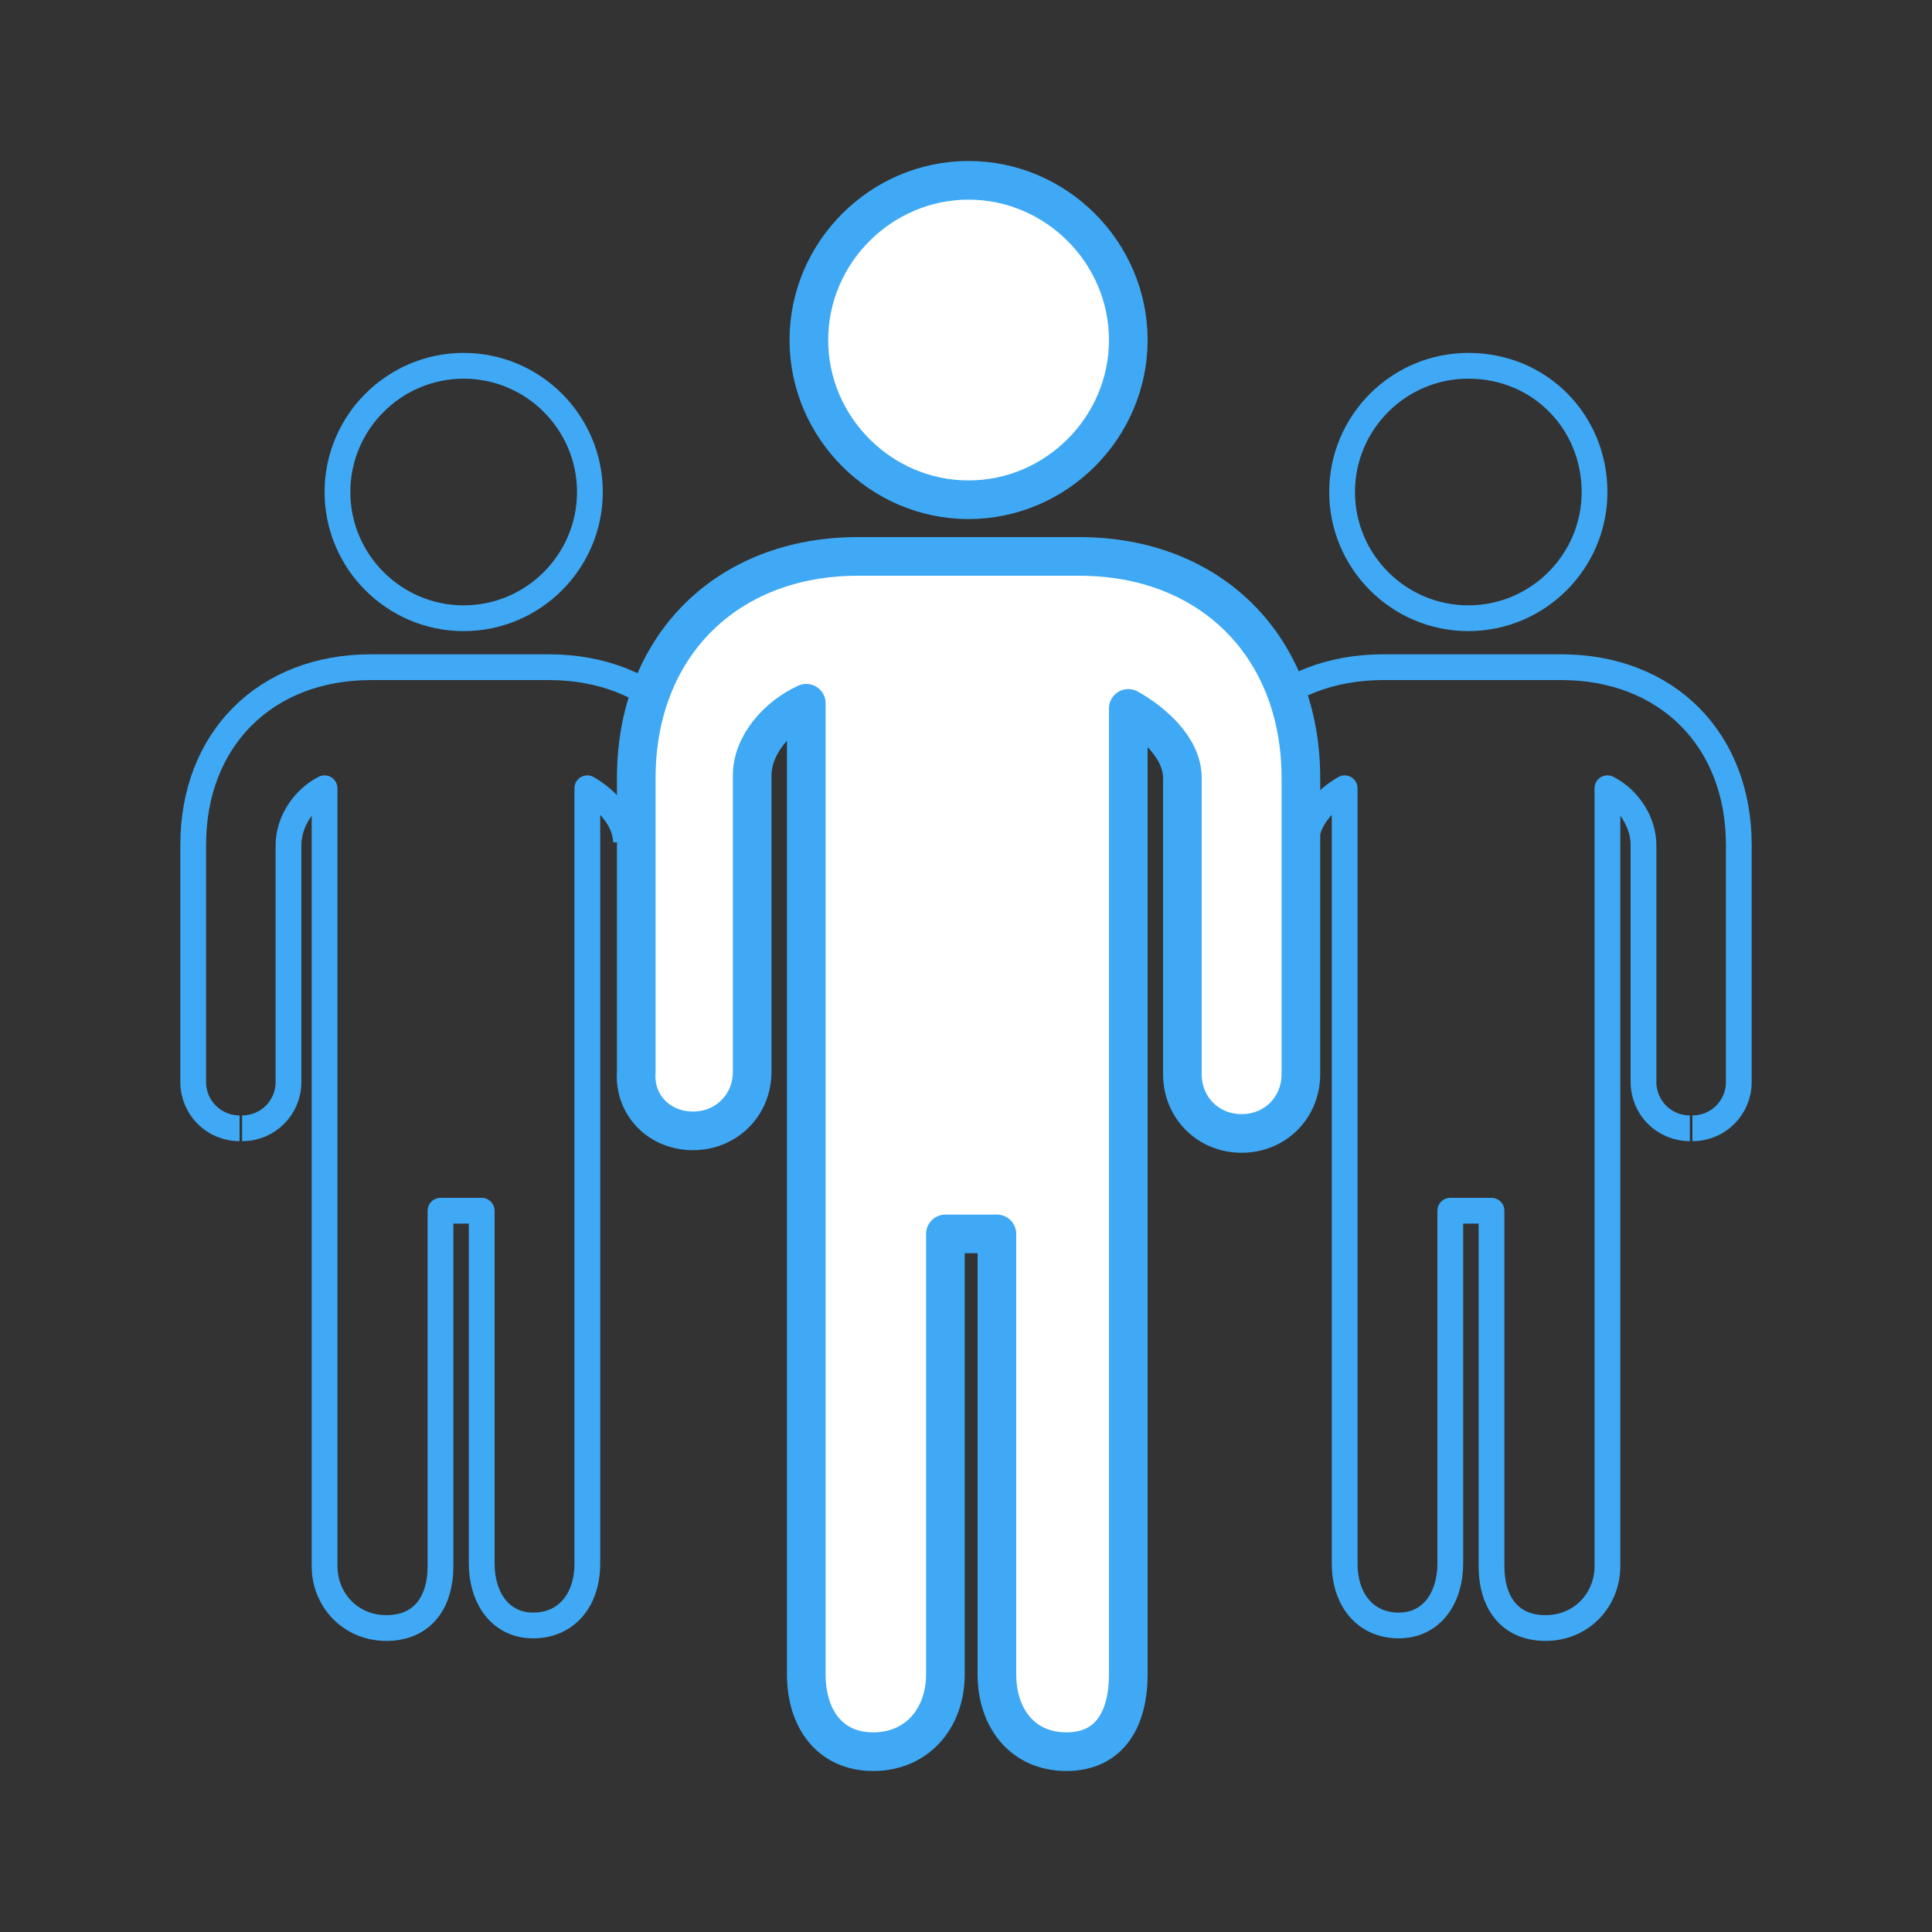 <?xml version="1.0" encoding="UTF-8"?>
<svg enable-background="new 0 0 75 75" version="1.1" viewBox="0 0 75 75" xml:space="preserve" xmlns="http://www.w3.org/2000/svg">
<rect x="0" y="0" width="75" height="75" fill="#333333" stroke="none"/>
<style type="text/css">
	.st0{fill:none;stroke:#3FA9F5;stroke-miterlimit:10;}
	.st1{fill:none;stroke:#3FA9F5;stroke-linejoin:round;stroke-miterlimit:10;}
	.st2{fill:#FFFFFF;stroke:#3FA9F5;stroke-width:1.5;stroke-miterlimit:10;}
	.st3{fill:#FFFFFF;stroke:#3FA9F5;stroke-width:1.5;stroke-linejoin:round;stroke-miterlimit:10;}
</style>

	<path class="st0" d="m57 14.2c-2.7 0-4.9 2.2-4.9 4.9s2.2 4.9 4.9 4.9 4.9-2.2 4.9-4.9-2.1-4.9-4.9-4.9"/>
	<path class="st1" d="M46.8,32.8c0-4.1,2.8-6.9,6.9-6.9h6.9c4.1,0,6.9,2.8,6.9,6.9V42c0,1-0.8,1.8-1.8,1.8"/>
	<path class="st1" d="m65.6 43.8c-1 0-1.8-0.8-1.8-1.8v-9.2c0-0.9-0.6-1.8-1.4-2.2v30.2c0 1.3-1 2.4-2.4 2.4s-2.1-1-2.1-2.4v-13.8h-1.6v13.7c0 1.3-0.7 2.4-2 2.4s-2.1-1-2.1-2.4v-30.1c-0.7 0.4-1.5 1.2-1.5 2.1"/>


	<path class="st0" d="m18 14.2c2.7 0 4.9 2.2 4.9 4.9s-2.2 4.9-4.9 4.9-4.9-2.2-4.9-4.9 2.2-4.9 4.9-4.9"/>
	<path class="st1" d="M28.2,32.8c0-4.1-2.8-6.9-6.9-6.9h-6.9c-4.1,0-6.9,2.8-6.9,6.9V42c0,1,0.8,1.8,1.8,1.8"/>
	<path class="st1" d="m9.4 43.8c1 0 1.8-0.8 1.8-1.8v-9.2c0-0.9 0.6-1.8 1.4-2.2v30.2c0 1.3 1 2.4 2.4 2.4s2.1-1 2.1-2.4v-13.8h1.6v13.7c0 1.3 0.7 2.4 2 2.4s2.1-1 2.1-2.4v-30.1c0.7 0.4 1.5 1.2 1.5 2.1"/>


	<path class="st2" d="m37.6 7c3.4 0 6.2 2.8 6.2 6.2s-2.8 6.2-6.2 6.2-6.2-2.8-6.2-6.2 2.8-6.2 6.2-6.2"/>
	<path class="st3" d="m26.9 43.9c1.3 0 2.3-1 2.3-2.3v-11.5c0-1.2 1-2.3 2.1-2.8v37.7c0 1.7 0.9 3 2.6 3s2.8-1.3 2.8-3v-17.1h2v17.1c0 1.7 1 3 2.7 3s2.4-1.3 2.4-3v-37.5c0.9 0.5 2.1 1.5 2.1 2.7v11.5c0 1.3 1 2.3 2.3 2.3s2.3-1 2.3-2.3v-11.5c0-5.1-3.5-8.6-8.6-8.6h-8.6c-5.1 0-8.6 3.5-8.6 8.6v11.4c-0.1 1.3 0.9 2.3 2.2 2.3"/>

</svg>
